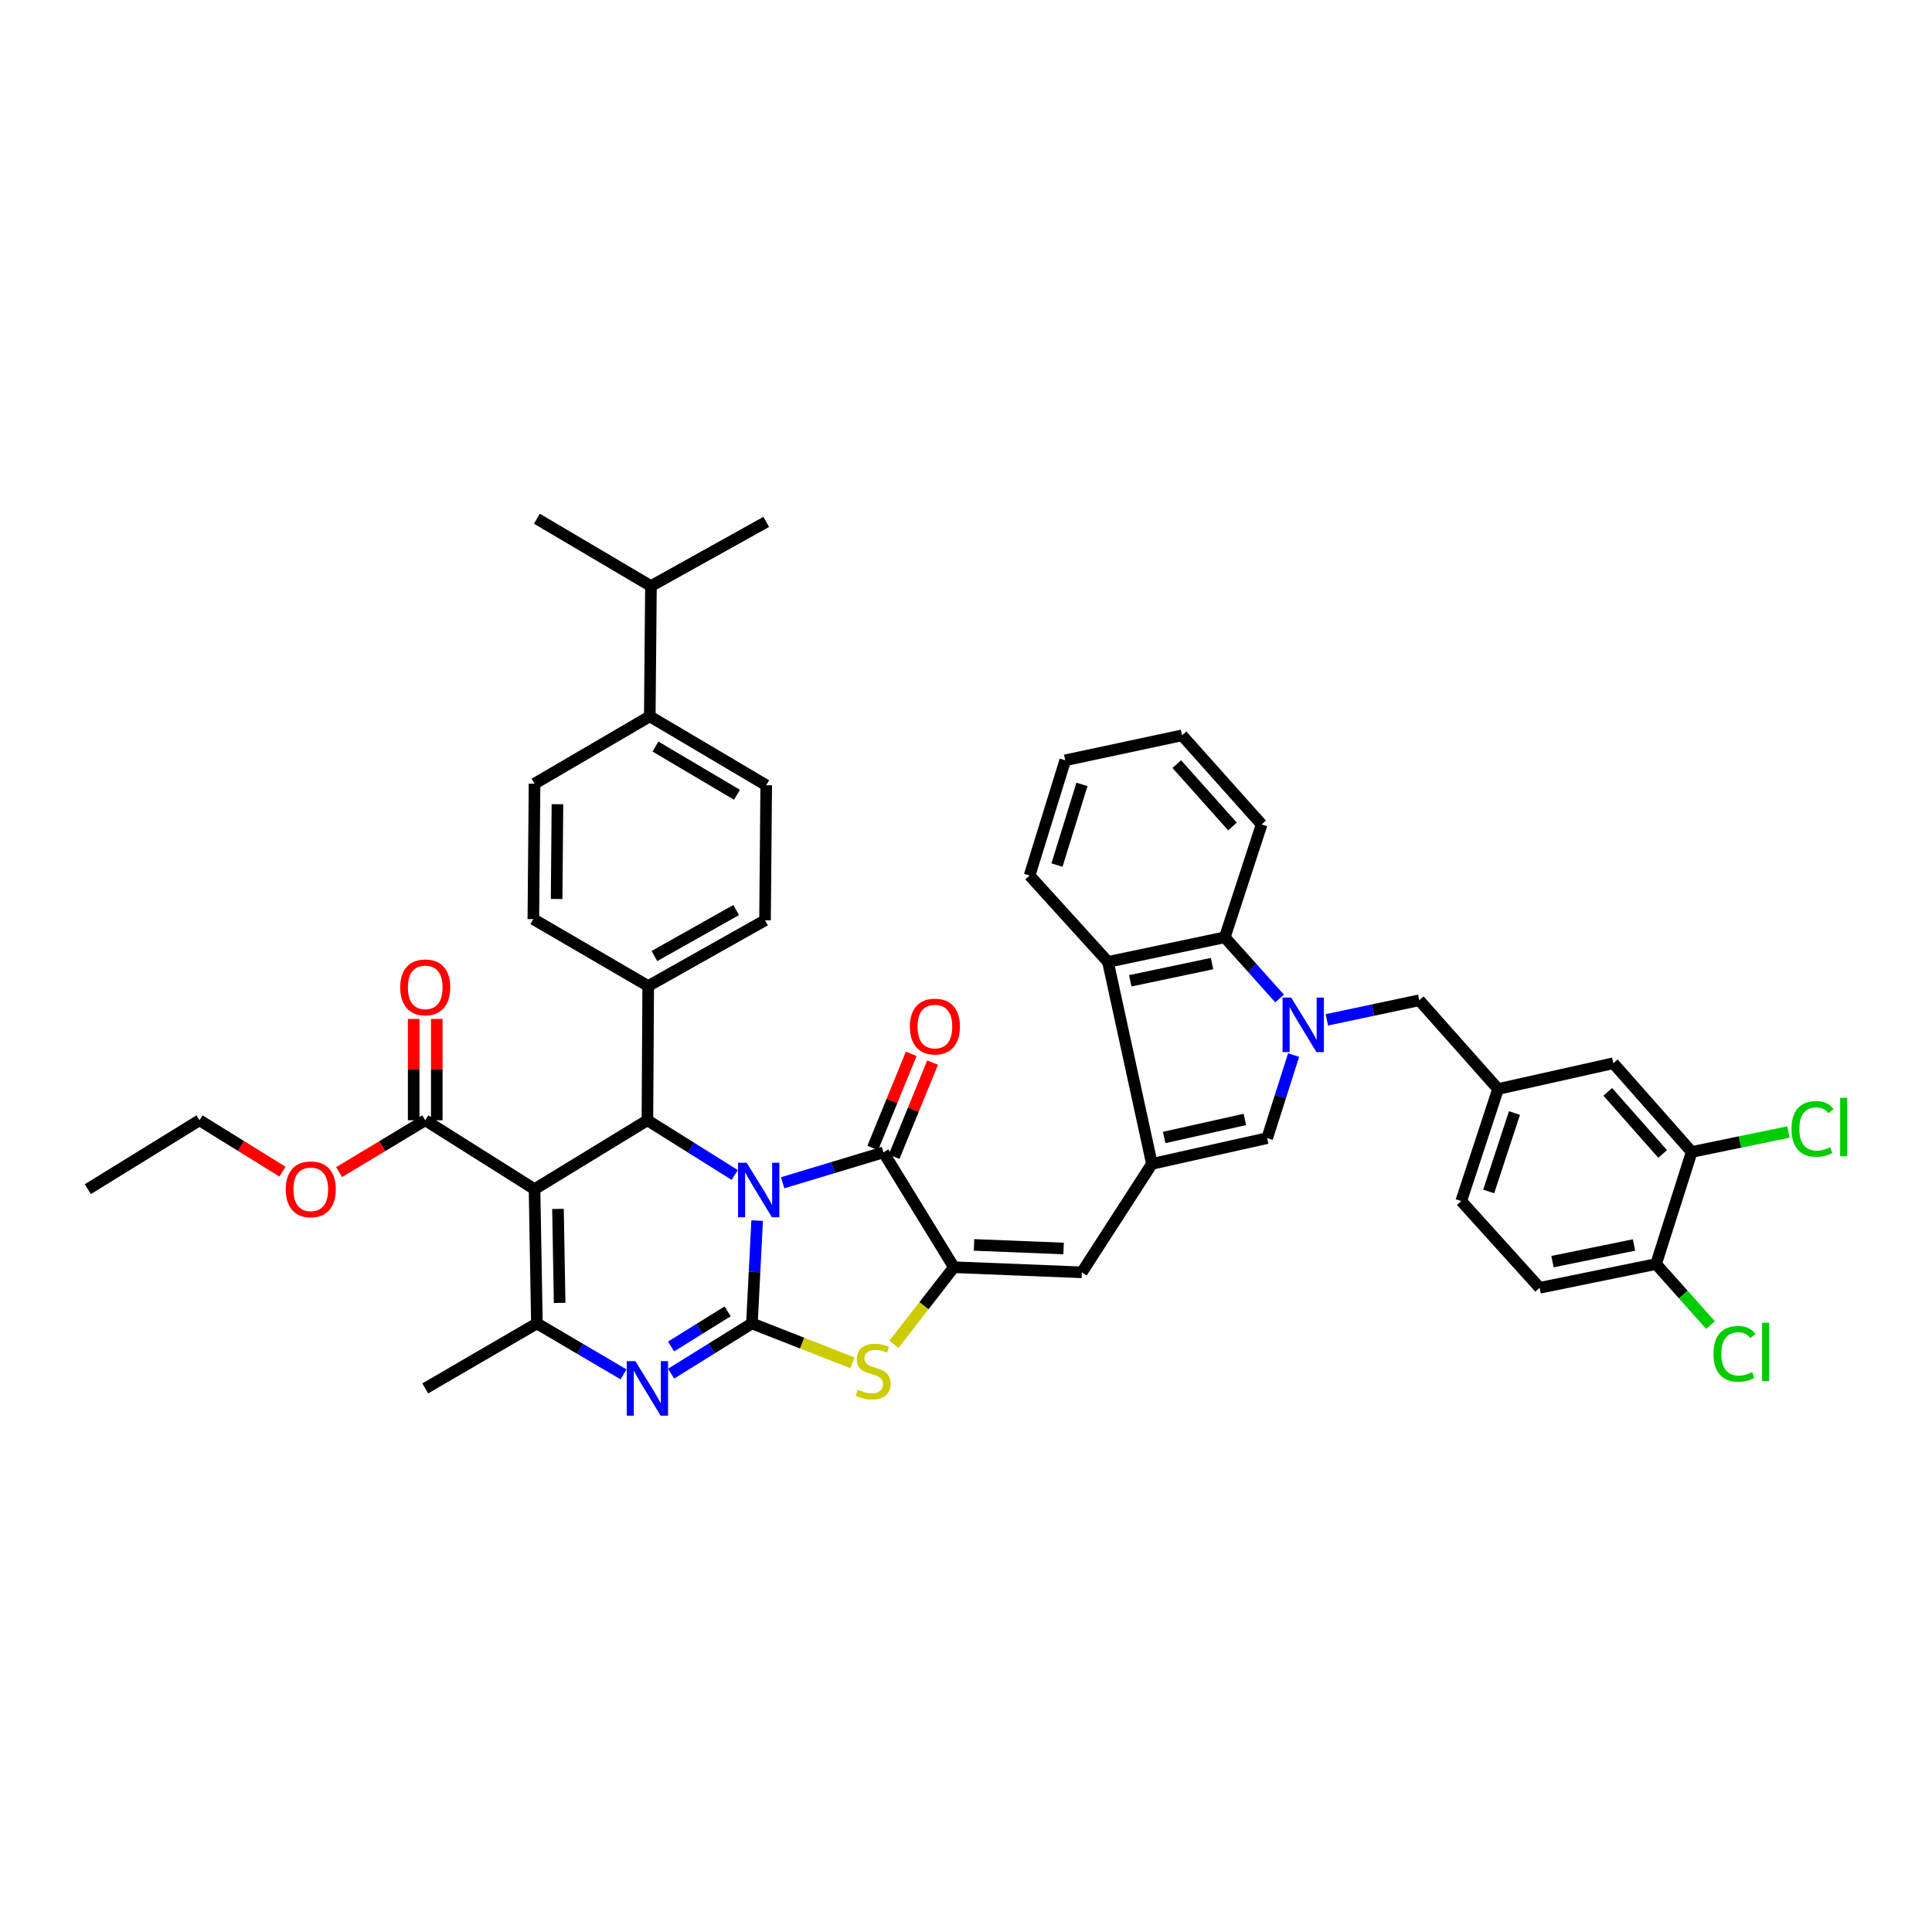 <?xml version='1.0' encoding='iso-8859-1'?>
<svg version='1.1' baseProfile='full'
              xmlns='http://www.w3.org/2000/svg'
                      xmlns:rdkit='http://www.rdkit.org/xml'
                      xmlns:xlink='http://www.w3.org/1999/xlink'
                  xml:space='preserve'
width='1000px' height='1000px' viewBox='0 0 1000 1000'>
<!-- END OF HEADER -->
<rect style='opacity:1.0;fill:#FFFFFF;stroke:none' width='1000' height='1000' x='0' y='0'> </rect>
<path class='bond-0' d='M 391.898,631.77 L 390.547,658.388' style='fill:none;fill-rule:evenodd;stroke:#0000FF;stroke-width:6px;stroke-linecap:butt;stroke-linejoin:miter;stroke-opacity:1' />
<path class='bond-0' d='M 390.547,658.388 L 389.196,685.007' style='fill:none;fill-rule:evenodd;stroke:#000000;stroke-width:6px;stroke-linecap:butt;stroke-linejoin:miter;stroke-opacity:1' />
<path class='bond-2' d='M 405.086,612.201 L 431.175,604.333' style='fill:none;fill-rule:evenodd;stroke:#0000FF;stroke-width:6px;stroke-linecap:butt;stroke-linejoin:miter;stroke-opacity:1' />
<path class='bond-2' d='M 431.175,604.333 L 457.264,596.465' style='fill:none;fill-rule:evenodd;stroke:#000000;stroke-width:6px;stroke-linecap:butt;stroke-linejoin:miter;stroke-opacity:1' />
<path class='bond-4' d='M 380.304,608.17 L 357.699,594.01' style='fill:none;fill-rule:evenodd;stroke:#0000FF;stroke-width:6px;stroke-linecap:butt;stroke-linejoin:miter;stroke-opacity:1' />
<path class='bond-4' d='M 357.699,594.01 L 335.093,579.85' style='fill:none;fill-rule:evenodd;stroke:#000000;stroke-width:6px;stroke-linecap:butt;stroke-linejoin:miter;stroke-opacity:1' />
<path class='bond-3' d='M 389.196,685.007 L 368.29,698.001' style='fill:none;fill-rule:evenodd;stroke:#000000;stroke-width:6px;stroke-linecap:butt;stroke-linejoin:miter;stroke-opacity:1' />
<path class='bond-3' d='M 368.29,698.001 L 347.384,710.996' style='fill:none;fill-rule:evenodd;stroke:#0000FF;stroke-width:6px;stroke-linecap:butt;stroke-linejoin:miter;stroke-opacity:1' />
<path class='bond-3' d='M 376.614,678.753 L 361.979,687.849' style='fill:none;fill-rule:evenodd;stroke:#000000;stroke-width:6px;stroke-linecap:butt;stroke-linejoin:miter;stroke-opacity:1' />
<path class='bond-3' d='M 361.979,687.849 L 347.345,696.945' style='fill:none;fill-rule:evenodd;stroke:#0000FF;stroke-width:6px;stroke-linecap:butt;stroke-linejoin:miter;stroke-opacity:1' />
<path class='bond-8' d='M 389.196,685.007 L 415.202,695.205' style='fill:none;fill-rule:evenodd;stroke:#000000;stroke-width:6px;stroke-linecap:butt;stroke-linejoin:miter;stroke-opacity:1' />
<path class='bond-8' d='M 415.202,695.205 L 441.208,705.403' style='fill:none;fill-rule:evenodd;stroke:#CCCC00;stroke-width:6px;stroke-linecap:butt;stroke-linejoin:miter;stroke-opacity:1' />
<path class='bond-1' d='M 276.674,615.517 L 335.093,579.85' style='fill:none;fill-rule:evenodd;stroke:#000000;stroke-width:6px;stroke-linecap:butt;stroke-linejoin:miter;stroke-opacity:1' />
<path class='bond-7' d='M 276.674,615.517 L 277.902,685.007' style='fill:none;fill-rule:evenodd;stroke:#000000;stroke-width:6px;stroke-linecap:butt;stroke-linejoin:miter;stroke-opacity:1' />
<path class='bond-7' d='M 288.81,625.729 L 289.67,674.372' style='fill:none;fill-rule:evenodd;stroke:#000000;stroke-width:6px;stroke-linecap:butt;stroke-linejoin:miter;stroke-opacity:1' />
<path class='bond-14' d='M 276.674,615.517 L 220.101,579.85' style='fill:none;fill-rule:evenodd;stroke:#000000;stroke-width:6px;stroke-linecap:butt;stroke-linejoin:miter;stroke-opacity:1' />
<path class='bond-5' d='M 457.264,596.465 L 493.742,655.913' style='fill:none;fill-rule:evenodd;stroke:#000000;stroke-width:6px;stroke-linecap:butt;stroke-linejoin:miter;stroke-opacity:1' />
<path class='bond-18' d='M 462.796,598.726 L 472.754,574.358' style='fill:none;fill-rule:evenodd;stroke:#000000;stroke-width:6px;stroke-linecap:butt;stroke-linejoin:miter;stroke-opacity:1' />
<path class='bond-18' d='M 472.754,574.358 L 482.712,549.99' style='fill:none;fill-rule:evenodd;stroke:#FF0000;stroke-width:6px;stroke-linecap:butt;stroke-linejoin:miter;stroke-opacity:1' />
<path class='bond-18' d='M 451.731,594.204 L 461.689,569.836' style='fill:none;fill-rule:evenodd;stroke:#000000;stroke-width:6px;stroke-linecap:butt;stroke-linejoin:miter;stroke-opacity:1' />
<path class='bond-18' d='M 461.689,569.836 L 471.646,545.468' style='fill:none;fill-rule:evenodd;stroke:#FF0000;stroke-width:6px;stroke-linecap:butt;stroke-linejoin:miter;stroke-opacity:1' />
<path class='bond-44' d='M 322.736,711.37 L 300.319,698.188' style='fill:none;fill-rule:evenodd;stroke:#0000FF;stroke-width:6px;stroke-linecap:butt;stroke-linejoin:miter;stroke-opacity:1' />
<path class='bond-44' d='M 300.319,698.188 L 277.902,685.007' style='fill:none;fill-rule:evenodd;stroke:#000000;stroke-width:6px;stroke-linecap:butt;stroke-linejoin:miter;stroke-opacity:1' />
<path class='bond-16' d='M 335.093,579.85 L 335.511,510.374' style='fill:none;fill-rule:evenodd;stroke:#000000;stroke-width:6px;stroke-linecap:butt;stroke-linejoin:miter;stroke-opacity:1' />
<path class='bond-11' d='M 493.742,655.913 L 559.97,658.563' style='fill:none;fill-rule:evenodd;stroke:#000000;stroke-width:6px;stroke-linecap:butt;stroke-linejoin:miter;stroke-opacity:1' />
<path class='bond-11' d='M 504.154,644.367 L 550.514,646.222' style='fill:none;fill-rule:evenodd;stroke:#000000;stroke-width:6px;stroke-linecap:butt;stroke-linejoin:miter;stroke-opacity:1' />
<path class='bond-43' d='M 493.742,655.913 L 478.213,675.86' style='fill:none;fill-rule:evenodd;stroke:#000000;stroke-width:6px;stroke-linecap:butt;stroke-linejoin:miter;stroke-opacity:1' />
<path class='bond-43' d='M 478.213,675.86 L 462.684,695.807' style='fill:none;fill-rule:evenodd;stroke:#CCCC00;stroke-width:6px;stroke-linecap:butt;stroke-linejoin:miter;stroke-opacity:1' />
<path class='bond-6' d='M 669.567,546.105 L 662.728,567.596' style='fill:none;fill-rule:evenodd;stroke:#0000FF;stroke-width:6px;stroke-linecap:butt;stroke-linejoin:miter;stroke-opacity:1' />
<path class='bond-6' d='M 662.728,567.596 L 655.89,589.087' style='fill:none;fill-rule:evenodd;stroke:#000000;stroke-width:6px;stroke-linecap:butt;stroke-linejoin:miter;stroke-opacity:1' />
<path class='bond-15' d='M 686.777,527.87 L 710.69,522.804' style='fill:none;fill-rule:evenodd;stroke:#0000FF;stroke-width:6px;stroke-linecap:butt;stroke-linejoin:miter;stroke-opacity:1' />
<path class='bond-15' d='M 710.69,522.804 L 734.604,517.738' style='fill:none;fill-rule:evenodd;stroke:#000000;stroke-width:6px;stroke-linecap:butt;stroke-linejoin:miter;stroke-opacity:1' />
<path class='bond-46' d='M 662.325,516.824 L 648.137,500.988' style='fill:none;fill-rule:evenodd;stroke:#0000FF;stroke-width:6px;stroke-linecap:butt;stroke-linejoin:miter;stroke-opacity:1' />
<path class='bond-46' d='M 648.137,500.988 L 633.949,485.152' style='fill:none;fill-rule:evenodd;stroke:#000000;stroke-width:6px;stroke-linecap:butt;stroke-linejoin:miter;stroke-opacity:1' />
<path class='bond-31' d='M 277.902,685.007 L 220.101,718.636' style='fill:none;fill-rule:evenodd;stroke:#000000;stroke-width:6px;stroke-linecap:butt;stroke-linejoin:miter;stroke-opacity:1' />
<path class='bond-9' d='M 596.236,602.422 L 559.97,658.563' style='fill:none;fill-rule:evenodd;stroke:#000000;stroke-width:6px;stroke-linecap:butt;stroke-linejoin:miter;stroke-opacity:1' />
<path class='bond-10' d='M 596.236,602.422 L 655.89,589.087' style='fill:none;fill-rule:evenodd;stroke:#000000;stroke-width:6px;stroke-linecap:butt;stroke-linejoin:miter;stroke-opacity:1' />
<path class='bond-10' d='M 602.576,588.756 L 644.334,579.422' style='fill:none;fill-rule:evenodd;stroke:#000000;stroke-width:6px;stroke-linecap:butt;stroke-linejoin:miter;stroke-opacity:1' />
<path class='bond-13' d='M 596.236,602.422 L 573.484,497.876' style='fill:none;fill-rule:evenodd;stroke:#000000;stroke-width:6px;stroke-linecap:butt;stroke-linejoin:miter;stroke-opacity:1' />
<path class='bond-12' d='M 633.949,485.152 L 573.484,497.876' style='fill:none;fill-rule:evenodd;stroke:#000000;stroke-width:6px;stroke-linecap:butt;stroke-linejoin:miter;stroke-opacity:1' />
<path class='bond-12' d='M 627.341,498.758 L 585.016,507.664' style='fill:none;fill-rule:evenodd;stroke:#000000;stroke-width:6px;stroke-linecap:butt;stroke-linejoin:miter;stroke-opacity:1' />
<path class='bond-35' d='M 633.949,485.152 L 653.021,426.739' style='fill:none;fill-rule:evenodd;stroke:#000000;stroke-width:6px;stroke-linecap:butt;stroke-linejoin:miter;stroke-opacity:1' />
<path class='bond-36' d='M 573.484,497.876 L 532.909,453.17' style='fill:none;fill-rule:evenodd;stroke:#000000;stroke-width:6px;stroke-linecap:butt;stroke-linejoin:miter;stroke-opacity:1' />
<path class='bond-22' d='M 226.078,579.85 L 226.078,553.623' style='fill:none;fill-rule:evenodd;stroke:#000000;stroke-width:6px;stroke-linecap:butt;stroke-linejoin:miter;stroke-opacity:1' />
<path class='bond-22' d='M 226.078,553.623 L 226.078,527.396' style='fill:none;fill-rule:evenodd;stroke:#FF0000;stroke-width:6px;stroke-linecap:butt;stroke-linejoin:miter;stroke-opacity:1' />
<path class='bond-22' d='M 214.124,579.85 L 214.124,553.623' style='fill:none;fill-rule:evenodd;stroke:#000000;stroke-width:6px;stroke-linecap:butt;stroke-linejoin:miter;stroke-opacity:1' />
<path class='bond-22' d='M 214.124,553.623 L 214.124,527.396' style='fill:none;fill-rule:evenodd;stroke:#FF0000;stroke-width:6px;stroke-linecap:butt;stroke-linejoin:miter;stroke-opacity:1' />
<path class='bond-30' d='M 220.101,579.85 L 197.819,593.265' style='fill:none;fill-rule:evenodd;stroke:#000000;stroke-width:6px;stroke-linecap:butt;stroke-linejoin:miter;stroke-opacity:1' />
<path class='bond-30' d='M 197.819,593.265 L 175.537,606.68' style='fill:none;fill-rule:evenodd;stroke:#FF0000;stroke-width:6px;stroke-linecap:butt;stroke-linejoin:miter;stroke-opacity:1' />
<path class='bond-21' d='M 734.604,517.738 L 775.391,563.673' style='fill:none;fill-rule:evenodd;stroke:#000000;stroke-width:6px;stroke-linecap:butt;stroke-linejoin:miter;stroke-opacity:1' />
<path class='bond-24' d='M 335.511,510.374 L 276.063,475.742' style='fill:none;fill-rule:evenodd;stroke:#000000;stroke-width:6px;stroke-linecap:butt;stroke-linejoin:miter;stroke-opacity:1' />
<path class='bond-25' d='M 335.511,510.374 L 395.976,476.339' style='fill:none;fill-rule:evenodd;stroke:#000000;stroke-width:6px;stroke-linecap:butt;stroke-linejoin:miter;stroke-opacity:1' />
<path class='bond-25' d='M 338.718,494.852 L 381.043,471.028' style='fill:none;fill-rule:evenodd;stroke:#000000;stroke-width:6px;stroke-linecap:butt;stroke-linejoin:miter;stroke-opacity:1' />
<path class='bond-17' d='M 875.621,596.252 L 835.046,550.338' style='fill:none;fill-rule:evenodd;stroke:#000000;stroke-width:6px;stroke-linecap:butt;stroke-linejoin:miter;stroke-opacity:1' />
<path class='bond-17' d='M 860.578,597.281 L 832.175,565.141' style='fill:none;fill-rule:evenodd;stroke:#000000;stroke-width:6px;stroke-linecap:butt;stroke-linejoin:miter;stroke-opacity:1' />
<path class='bond-29' d='M 875.621,596.252 L 900.649,591.088' style='fill:none;fill-rule:evenodd;stroke:#000000;stroke-width:6px;stroke-linecap:butt;stroke-linejoin:miter;stroke-opacity:1' />
<path class='bond-29' d='M 900.649,591.088 L 925.677,585.923' style='fill:none;fill-rule:evenodd;stroke:#00CC00;stroke-width:6px;stroke-linecap:butt;stroke-linejoin:miter;stroke-opacity:1' />
<path class='bond-48' d='M 875.621,596.252 L 857.186,654.266' style='fill:none;fill-rule:evenodd;stroke:#000000;stroke-width:6px;stroke-linecap:butt;stroke-linejoin:miter;stroke-opacity:1' />
<path class='bond-19' d='M 857.186,654.266 L 796.914,666.572' style='fill:none;fill-rule:evenodd;stroke:#000000;stroke-width:6px;stroke-linecap:butt;stroke-linejoin:miter;stroke-opacity:1' />
<path class='bond-19' d='M 845.754,644.4 L 803.564,653.014' style='fill:none;fill-rule:evenodd;stroke:#000000;stroke-width:6px;stroke-linecap:butt;stroke-linejoin:miter;stroke-opacity:1' />
<path class='bond-33' d='M 857.186,654.266 L 871.273,670.064' style='fill:none;fill-rule:evenodd;stroke:#000000;stroke-width:6px;stroke-linecap:butt;stroke-linejoin:miter;stroke-opacity:1' />
<path class='bond-33' d='M 871.273,670.064 L 885.36,685.861' style='fill:none;fill-rule:evenodd;stroke:#00CC00;stroke-width:6px;stroke-linecap:butt;stroke-linejoin:miter;stroke-opacity:1' />
<path class='bond-20' d='M 835.046,550.338 L 775.391,563.673' style='fill:none;fill-rule:evenodd;stroke:#000000;stroke-width:6px;stroke-linecap:butt;stroke-linejoin:miter;stroke-opacity:1' />
<path class='bond-32' d='M 775.391,563.673 L 756.332,621.667' style='fill:none;fill-rule:evenodd;stroke:#000000;stroke-width:6px;stroke-linecap:butt;stroke-linejoin:miter;stroke-opacity:1' />
<path class='bond-32' d='M 783.888,576.104 L 770.547,616.7' style='fill:none;fill-rule:evenodd;stroke:#000000;stroke-width:6px;stroke-linecap:butt;stroke-linejoin:miter;stroke-opacity:1' />
<path class='bond-23' d='M 336.322,370.777 L 396.593,406.445' style='fill:none;fill-rule:evenodd;stroke:#000000;stroke-width:6px;stroke-linecap:butt;stroke-linejoin:miter;stroke-opacity:1' />
<path class='bond-23' d='M 339.275,386.415 L 381.465,411.382' style='fill:none;fill-rule:evenodd;stroke:#000000;stroke-width:6px;stroke-linecap:butt;stroke-linejoin:miter;stroke-opacity:1' />
<path class='bond-34' d='M 336.322,370.777 L 336.933,303.353' style='fill:none;fill-rule:evenodd;stroke:#000000;stroke-width:6px;stroke-linecap:butt;stroke-linejoin:miter;stroke-opacity:1' />
<path class='bond-45' d='M 336.322,370.777 L 276.674,405.635' style='fill:none;fill-rule:evenodd;stroke:#000000;stroke-width:6px;stroke-linecap:butt;stroke-linejoin:miter;stroke-opacity:1' />
<path class='bond-26' d='M 276.063,475.742 L 276.674,405.635' style='fill:none;fill-rule:evenodd;stroke:#000000;stroke-width:6px;stroke-linecap:butt;stroke-linejoin:miter;stroke-opacity:1' />
<path class='bond-26' d='M 288.108,465.33 L 288.535,416.255' style='fill:none;fill-rule:evenodd;stroke:#000000;stroke-width:6px;stroke-linecap:butt;stroke-linejoin:miter;stroke-opacity:1' />
<path class='bond-27' d='M 395.976,476.339 L 396.593,406.445' style='fill:none;fill-rule:evenodd;stroke:#000000;stroke-width:6px;stroke-linecap:butt;stroke-linejoin:miter;stroke-opacity:1' />
<path class='bond-28' d='M 796.914,666.572 L 756.332,621.667' style='fill:none;fill-rule:evenodd;stroke:#000000;stroke-width:6px;stroke-linecap:butt;stroke-linejoin:miter;stroke-opacity:1' />
<path class='bond-37' d='M 146.215,606.45 L 124.736,593.15' style='fill:none;fill-rule:evenodd;stroke:#FF0000;stroke-width:6px;stroke-linecap:butt;stroke-linejoin:miter;stroke-opacity:1' />
<path class='bond-37' d='M 124.736,593.15 L 103.256,579.85' style='fill:none;fill-rule:evenodd;stroke:#000000;stroke-width:6px;stroke-linecap:butt;stroke-linejoin:miter;stroke-opacity:1' />
<path class='bond-38' d='M 336.933,303.353 L 396.593,270.136' style='fill:none;fill-rule:evenodd;stroke:#000000;stroke-width:6px;stroke-linecap:butt;stroke-linejoin:miter;stroke-opacity:1' />
<path class='bond-39' d='M 336.933,303.353 L 277.902,268.496' style='fill:none;fill-rule:evenodd;stroke:#000000;stroke-width:6px;stroke-linecap:butt;stroke-linejoin:miter;stroke-opacity:1' />
<path class='bond-47' d='M 653.021,426.739 L 611.815,380.612' style='fill:none;fill-rule:evenodd;stroke:#000000;stroke-width:6px;stroke-linecap:butt;stroke-linejoin:miter;stroke-opacity:1' />
<path class='bond-47' d='M 637.926,427.784 L 609.082,395.495' style='fill:none;fill-rule:evenodd;stroke:#000000;stroke-width:6px;stroke-linecap:butt;stroke-linejoin:miter;stroke-opacity:1' />
<path class='bond-41' d='M 532.909,453.17 L 551.364,393.529' style='fill:none;fill-rule:evenodd;stroke:#000000;stroke-width:6px;stroke-linecap:butt;stroke-linejoin:miter;stroke-opacity:1' />
<path class='bond-41' d='M 547.097,447.757 L 560.015,406.008' style='fill:none;fill-rule:evenodd;stroke:#000000;stroke-width:6px;stroke-linecap:butt;stroke-linejoin:miter;stroke-opacity:1' />
<path class='bond-42' d='M 103.256,579.85 L 45.455,615.517' style='fill:none;fill-rule:evenodd;stroke:#000000;stroke-width:6px;stroke-linecap:butt;stroke-linejoin:miter;stroke-opacity:1' />
<path class='bond-40' d='M 611.815,380.612 L 551.364,393.529' style='fill:none;fill-rule:evenodd;stroke:#000000;stroke-width:6px;stroke-linecap:butt;stroke-linejoin:miter;stroke-opacity:1' />
<path  class='atom-0' d='M 386.466 601.831
L 395.71 616.772
Q 396.627 618.247, 398.101 620.916
Q 399.575 623.586, 399.655 623.745
L 399.655 601.831
L 403.4 601.831
L 403.4 630.041
L 399.535 630.041
L 389.614 613.704
Q 388.458 611.792, 387.223 609.6
Q 386.028 607.409, 385.669 606.732
L 385.669 630.041
L 382.004 630.041
L 382.004 601.831
L 386.466 601.831
' fill='#0000FF'/>
<path  class='atom-4' d='M 328.857 704.531
L 338.101 719.472
Q 339.018 720.947, 340.492 723.616
Q 341.966 726.286, 342.046 726.445
L 342.046 704.531
L 345.791 704.531
L 345.791 732.741
L 341.926 732.741
L 332.005 716.404
Q 330.85 714.492, 329.614 712.3
Q 328.419 710.109, 328.06 709.432
L 328.06 732.741
L 324.395 732.741
L 324.395 704.531
L 328.857 704.531
' fill='#0000FF'/>
<path  class='atom-7' d='M 668.308 516.357
L 677.552 531.299
Q 678.469 532.773, 679.943 535.443
Q 681.417 538.112, 681.497 538.272
L 681.497 516.357
L 685.242 516.357
L 685.242 544.567
L 681.378 544.567
L 671.456 528.231
Q 670.301 526.318, 669.065 524.127
Q 667.87 521.935, 667.512 521.258
L 667.512 544.567
L 663.846 544.567
L 663.846 516.357
L 668.308 516.357
' fill='#0000FF'/>
<path  class='atom-9' d='M 443.969 719.293
Q 444.288 719.413, 445.603 719.97
Q 446.917 720.528, 448.352 720.887
Q 449.826 721.206, 451.261 721.206
Q 453.93 721.206, 455.484 719.931
Q 457.038 718.616, 457.038 716.345
Q 457.038 714.791, 456.241 713.834
Q 455.484 712.878, 454.289 712.36
Q 453.093 711.842, 451.101 711.244
Q 448.591 710.487, 447.077 709.77
Q 445.603 709.053, 444.527 707.539
Q 443.491 706.025, 443.491 703.475
Q 443.491 699.929, 445.881 697.737
Q 448.312 695.546, 453.093 695.546
Q 456.361 695.546, 460.066 697.1
L 459.15 700.168
Q 455.763 698.773, 453.213 698.773
Q 450.464 698.773, 448.95 699.929
Q 447.435 701.044, 447.475 702.997
Q 447.475 704.511, 448.232 705.427
Q 449.029 706.344, 450.145 706.862
Q 451.3 707.38, 453.213 707.977
Q 455.763 708.774, 457.277 709.571
Q 458.791 710.368, 459.867 712.002
Q 460.983 713.595, 460.983 716.345
Q 460.983 720.249, 458.353 722.361
Q 455.763 724.433, 451.42 724.433
Q 448.91 724.433, 446.997 723.875
Q 445.124 723.357, 442.893 722.441
L 443.969 719.293
' fill='#CCCC00'/>
<path  class='atom-19' d='M 470.957 531.345
Q 470.957 524.572, 474.304 520.786
Q 477.651 517.001, 483.907 517.001
Q 490.162 517.001, 493.509 520.786
Q 496.856 524.572, 496.856 531.345
Q 496.856 538.199, 493.469 542.103
Q 490.083 545.968, 483.907 545.968
Q 477.691 545.968, 474.304 542.103
Q 470.957 538.238, 470.957 531.345
M 483.907 542.781
Q 488.21 542.781, 490.521 539.912
Q 492.872 537.003, 492.872 531.345
Q 492.872 525.807, 490.521 523.018
Q 488.21 520.189, 483.907 520.189
Q 479.603 520.189, 477.253 522.978
Q 474.942 525.767, 474.942 531.345
Q 474.942 537.043, 477.253 539.912
Q 479.603 542.781, 483.907 542.781
' fill='#FF0000'/>
<path  class='atom-23' d='M 207.151 511.051
Q 207.151 504.277, 210.498 500.492
Q 213.845 496.707, 220.101 496.707
Q 226.357 496.707, 229.704 500.492
Q 233.05 504.277, 233.05 511.051
Q 233.05 517.904, 229.664 521.809
Q 226.277 525.674, 220.101 525.674
Q 213.885 525.674, 210.498 521.809
Q 207.151 517.944, 207.151 511.051
M 220.101 522.486
Q 224.404 522.486, 226.715 519.618
Q 229.066 516.709, 229.066 511.051
Q 229.066 505.512, 226.715 502.723
Q 224.404 499.894, 220.101 499.894
Q 215.798 499.894, 213.447 502.684
Q 211.136 505.473, 211.136 511.051
Q 211.136 516.749, 213.447 519.618
Q 215.798 522.486, 220.101 522.486
' fill='#FF0000'/>
<path  class='atom-30' d='M 927.273 584.326
Q 927.273 577.313, 930.54 573.647
Q 933.847 569.942, 940.103 569.942
Q 945.92 569.942, 949.028 574.046
L 946.399 576.197
Q 944.127 573.209, 940.103 573.209
Q 935.84 573.209, 933.569 576.078
Q 931.337 578.907, 931.337 584.326
Q 931.337 589.904, 933.648 592.773
Q 935.999 595.641, 940.541 595.641
Q 943.649 595.641, 947.275 593.769
L 948.391 596.757
Q 946.917 597.713, 944.685 598.271
Q 942.454 598.829, 939.984 598.829
Q 933.847 598.829, 930.54 595.084
Q 927.273 591.338, 927.273 584.326
' fill='#00CC00'/>
<path  class='atom-30' d='M 952.455 568.228
L 956.121 568.228
L 956.121 598.47
L 952.455 598.47
L 952.455 568.228
' fill='#00CC00'/>
<path  class='atom-31' d='M 147.909 615.597
Q 147.909 608.823, 151.256 605.038
Q 154.603 601.253, 160.858 601.253
Q 167.114 601.253, 170.461 605.038
Q 173.808 608.823, 173.808 615.597
Q 173.808 622.45, 170.421 626.355
Q 167.034 630.22, 160.858 630.22
Q 154.643 630.22, 151.256 626.355
Q 147.909 622.49, 147.909 615.597
M 160.858 627.032
Q 165.162 627.032, 167.473 624.164
Q 169.823 621.255, 169.823 615.597
Q 169.823 610.059, 167.473 607.269
Q 165.162 604.44, 160.858 604.44
Q 156.555 604.44, 154.204 607.23
Q 151.893 610.019, 151.893 615.597
Q 151.893 621.295, 154.204 624.164
Q 156.555 627.032, 160.858 627.032
' fill='#FF0000'/>
<path  class='atom-34' d='M 886.884 700.745
Q 886.884 693.733, 890.151 690.067
Q 893.458 686.361, 899.714 686.361
Q 905.531 686.361, 908.639 690.465
L 906.009 692.617
Q 903.738 689.629, 899.714 689.629
Q 895.45 689.629, 893.179 692.497
Q 890.948 695.326, 890.948 700.745
Q 890.948 706.324, 893.259 709.192
Q 895.61 712.061, 900.152 712.061
Q 903.26 712.061, 906.886 710.189
L 908.001 713.177
Q 906.527 714.133, 904.296 714.691
Q 902.065 715.249, 899.594 715.249
Q 893.458 715.249, 890.151 711.503
Q 886.884 707.758, 886.884 700.745
' fill='#00CC00'/>
<path  class='atom-34' d='M 912.066 684.648
L 915.731 684.648
L 915.731 714.89
L 912.066 714.89
L 912.066 684.648
' fill='#00CC00'/>
</svg>
